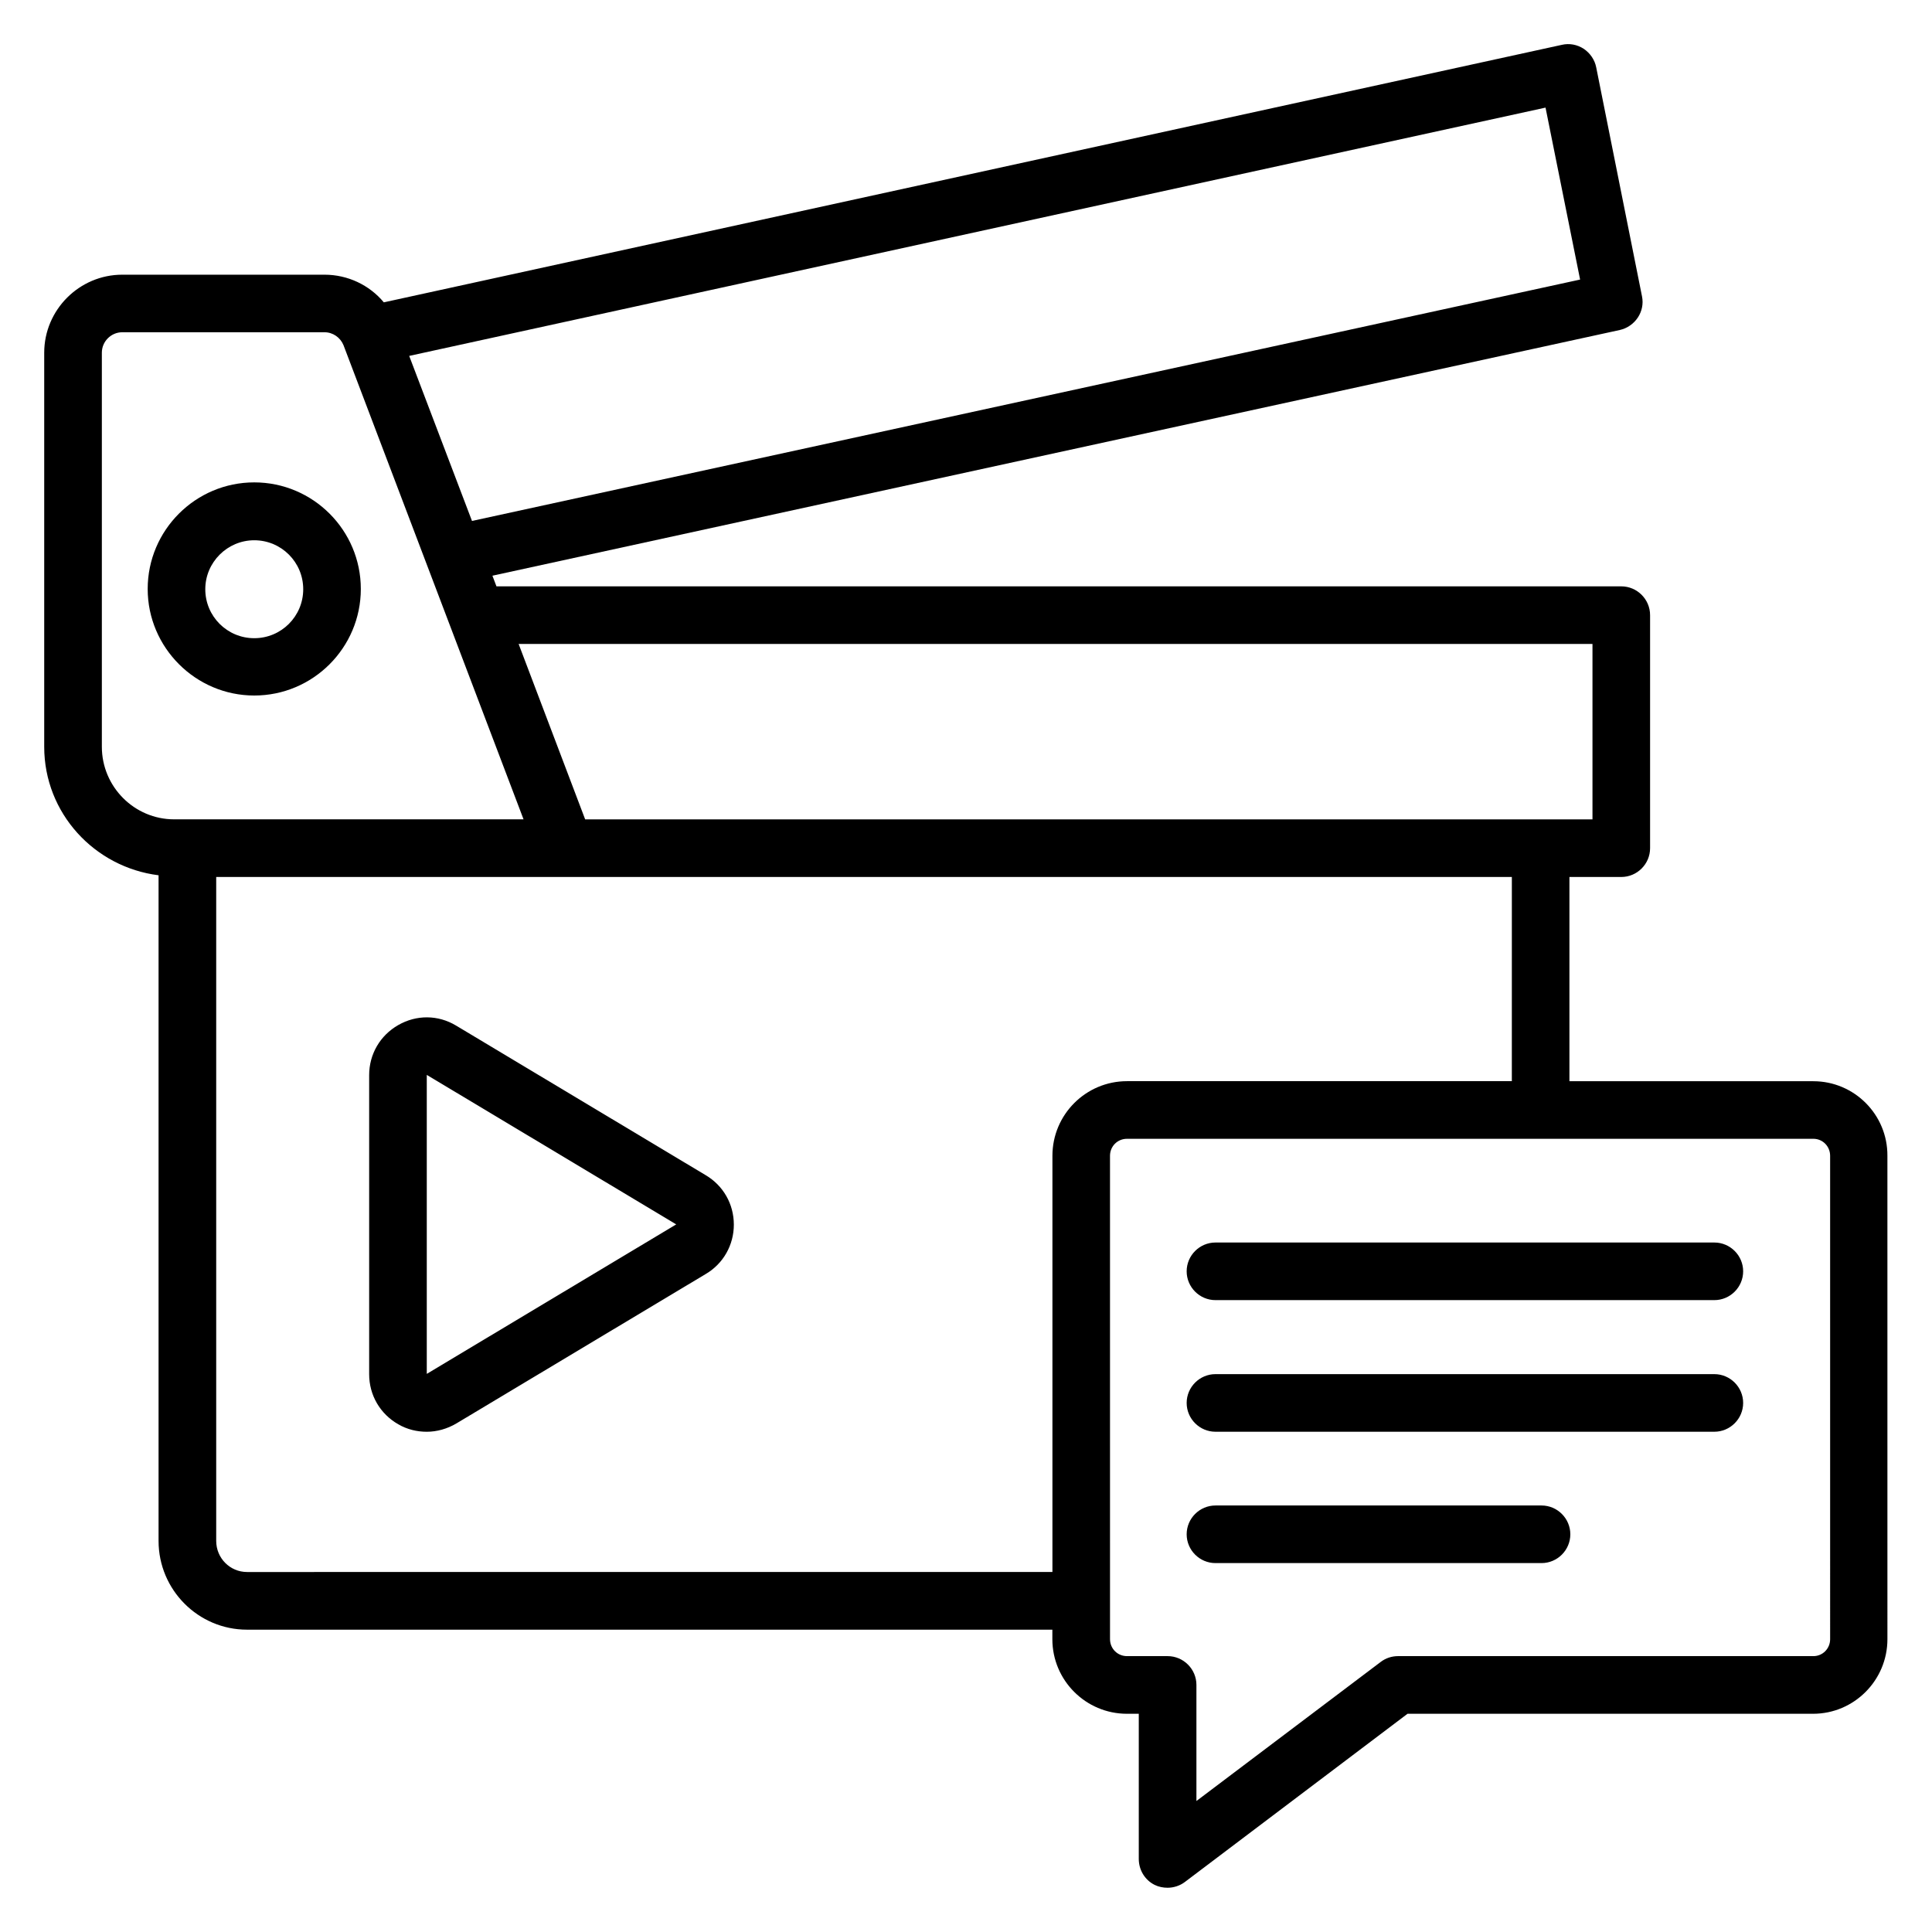 <?xml version="1.0" encoding="UTF-8"?>
<!-- Uploaded to: SVG Repo, www.svgrepo.com, Generator: SVG Repo Mixer Tools -->
<svg fill="#000000" width="800px" height="800px" version="1.1" viewBox="144 144 512 512" xmlns="http://www.w3.org/2000/svg">
 <g>
  <path d="m211.38 328.32c15.574 0 28.242-12.672 28.242-28.242 0-15.574-12.672-28.242-28.242-28.242-15.574 0-28.242 12.672-28.242 28.242s12.746 28.242 28.242 28.242zm0-41.145c7.176 0 12.977 5.801 12.977 12.977 0 7.176-5.801 12.977-12.977 12.977s-12.977-5.801-12.977-12.977c0-7.176 5.879-12.977 12.977-12.977z"/>
  <path d="m624.57 430.53h-64.656v-54.121h13.742c4.199 0 7.633-3.434 7.633-7.633v-61.754c0-4.199-3.434-7.633-7.633-7.633h-298.09l-1.07-2.824 298.77-65.113c4.047-0.918 6.719-4.887 5.879-8.93l-12.137-60.688c-0.383-1.984-1.602-3.742-3.281-4.887-1.754-1.145-3.816-1.527-5.801-1.07l-312.21 68.246c-3.816-4.582-9.543-7.328-15.727-7.328h-53.586c-11.375 0-20.688 9.312-20.688 20.684v104.43c0 17.559 13.281 31.906 30.305 34.047v176.41c0 12.977 10.535 23.512 23.434 23.512h213.43v2.519c0 10.914 8.855 19.77 19.77 19.77h3.133v38.473c0 2.902 1.602 5.574 4.199 6.871 1.066 0.531 2.289 0.762 3.434 0.762 1.602 0 3.281-0.535 4.582-1.527l59.008-44.578h107.48c10.84 0 19.695-8.855 19.695-19.77l-0.004-128.09c0.074-10.918-8.781-19.773-19.621-19.773zm-58.547-115.88v46.488h-266.95l-17.633-46.488zm-3.281-96.562-293.66 63.969-16.641-43.738 301.14-65.801zm-391.75 123.81v-104.43c0-2.977 2.441-5.418 5.418-5.418h53.586c2.215 0 4.199 1.375 5.039 3.434l47.711 125.65h-92.598c-10.531 0-19.156-8.625-19.156-19.238zm38.473 218.7c-4.504 0-8.168-3.664-8.168-8.246v-175.95h343.36l-0.004 54.121h-101.98c-10.914 0-19.77 8.855-19.77 19.773v110.3zm419.54 17.789c0 2.519-1.984 4.504-4.426 4.504h-110.08c-1.68 0-3.281 0.535-4.582 1.527l-48.852 36.867v-30.762c0-4.199-3.434-7.633-7.633-7.633h-10.762c-2.519 0-4.504-1.984-4.504-4.504l-0.004-128.09c0-2.519 1.984-4.504 4.504-4.504h181.91c2.441 0 4.426 1.984 4.426 4.504z"/>
  <path d="m330.99 455.42-66.105-39.617c-4.809-2.902-10.535-2.902-15.344-0.152-4.809 2.75-7.711 7.711-7.711 13.281v79.234c0 5.574 2.902 10.535 7.711 13.281 2.367 1.375 4.961 1.984 7.559 1.984 2.672 0 5.418-0.762 7.863-2.215l66.105-39.617c4.656-2.75 7.406-7.711 7.406-13.055-0.004-5.492-2.828-10.379-7.484-13.125zm-7.785 13.055-66.105 39.617v-79.234l66.105 39.617 3.894-6.566z"/>
  <path d="m598.32 473.28h-132.21c-4.199 0-7.633 3.434-7.633 7.633 0 4.199 3.434 7.633 7.633 7.633h132.21c4.199 0 7.633-3.434 7.633-7.633 0-4.199-3.434-7.633-7.633-7.633z"/>
  <path d="m598.32 508.16h-132.21c-4.199 0-7.633 3.434-7.633 7.633s3.434 7.633 7.633 7.633h132.21c4.199 0 7.633-3.434 7.633-7.633 0-4.195-3.434-7.633-7.633-7.633z"/>
  <path d="m552.52 542.97h-86.41c-4.199 0-7.633 3.434-7.633 7.633s3.434 7.633 7.633 7.633h86.41c4.199 0 7.633-3.434 7.633-7.633 0-4.195-3.434-7.633-7.633-7.633z"/>
 </g>
</svg>